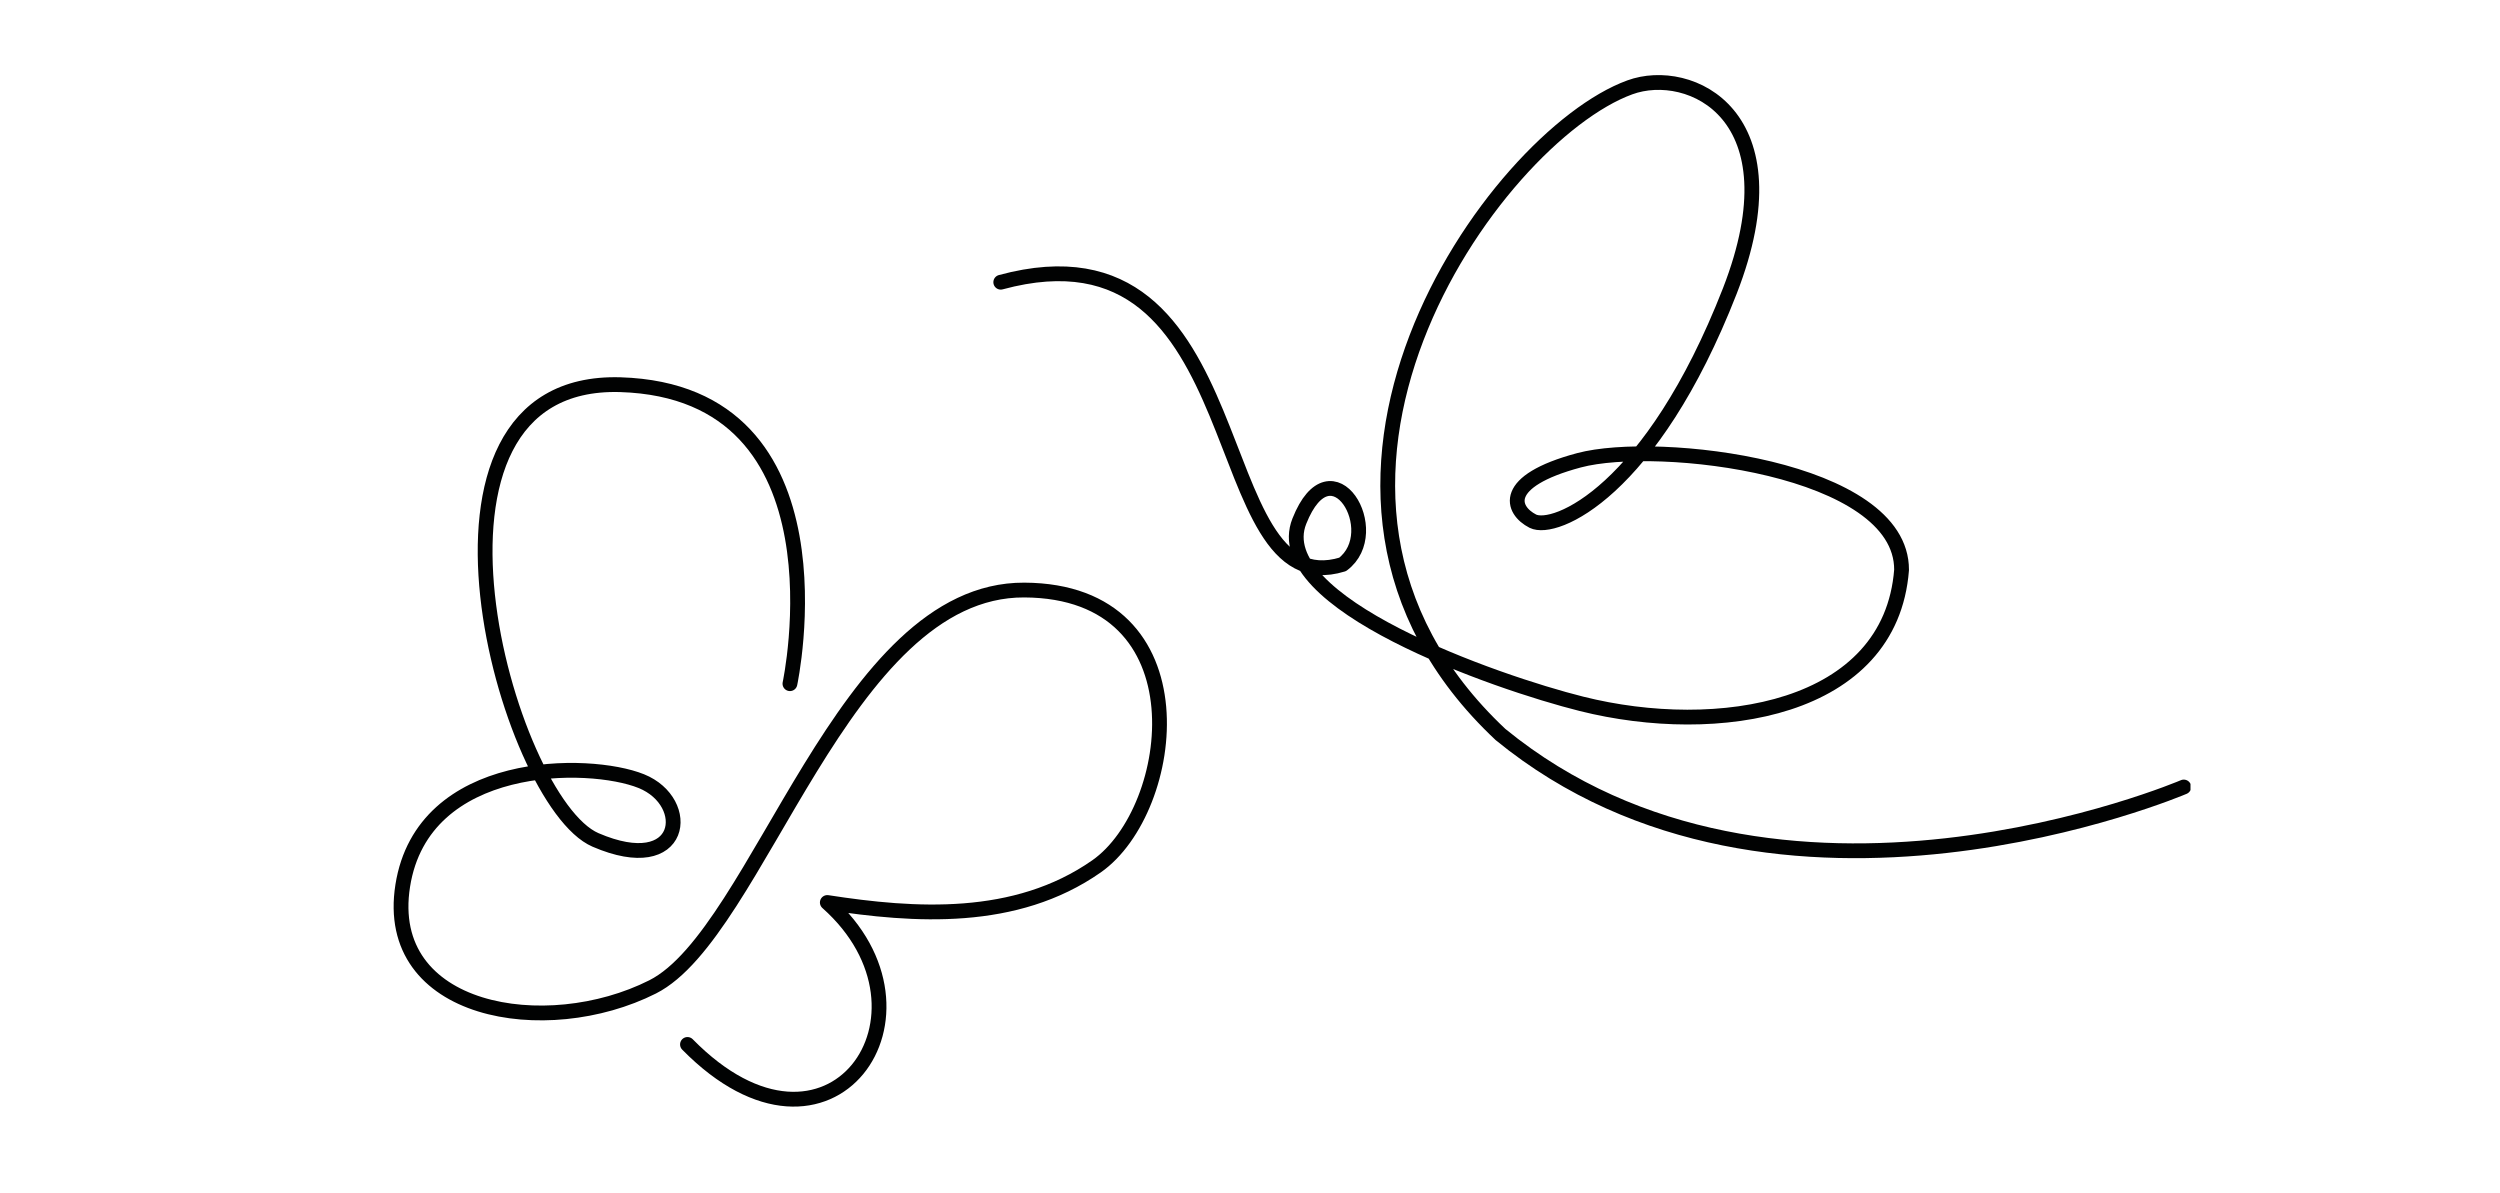 <svg xmlns="http://www.w3.org/2000/svg" xmlns:xlink="http://www.w3.org/1999/xlink" id="Capa_1" x="0px" y="0px" viewBox="0 0 595.3 284" style="enable-background:new 0 0 595.3 284;" xml:space="preserve"><style type="text/css">			.st0{clip-path:url(#SVGID_00000131332189376199679600000004859822549292904630_);fill:none;stroke:#010202;stroke-width:3.522;stroke-linecap:round;stroke-linejoin:round;stroke-miterlimit:10;}</style><g>	<defs>		<rect id="SVGID_1_" x="93.8" y="17.8" width="427.8" height="245.7"></rect>	</defs>	<clipPath id="SVGID_00000065762083240404180130000003498854291695595450_">		<use xlink:href="#SVGID_1_" style="overflow:visible;"></use>	</clipPath>			<path style="clip-path:url(#SVGID_00000065762083240404180130000003498854291695595450_);fill:none;stroke:#010202;stroke-width:3.522;stroke-linecap:round;stroke-linejoin:round;stroke-miterlimit:10;" d="  M188.1,162.8c0,0,14.9-69.5-40.4-71.2c-55.3-1.6-27,99.3-5.9,108.4c21.1,9.1,23.3-9,10.9-14c-12.4-5-52-5.5-56.8,24.9  s34.1,36.9,59.5,24.1c25.4-12.8,45.3-94.7,88.5-94.5c43.2,0.2,36.5,52.3,17.2,65.8c-19.3,13.5-43.4,11.8-64.1,8.6  c29.7,26.4,0.6,68.3-33.3,33.8"></path>			<path style="clip-path:url(#SVGID_00000065762083240404180130000003498854291695595450_);fill:none;stroke:#010202;stroke-width:3.522;stroke-linecap:round;stroke-linejoin:round;stroke-miterlimit:10;" d="  M238.3,67.2c62-16.8,47.8,77.5,81.4,67.2c10.3-7.7-2.6-29.7-10.3-10.3c-7.7,19.4,46.8,38.4,67.2,43.5c32.3,8.1,73.6,1.7,76.2-31.9  c0.1-24.4-58.1-31.1-76.8-26.1c-18.7,5-16.1,11.9-11,14.5c5.2,2.6,28.2-6.9,46.9-54.8c16.4-42.1-9.6-53.7-23.8-48.5  c-32.4,11.8-92.8,95.9-30.8,154.1c65.9,53.9,162.7,12.5,162.7,12.5"></path></g></svg>